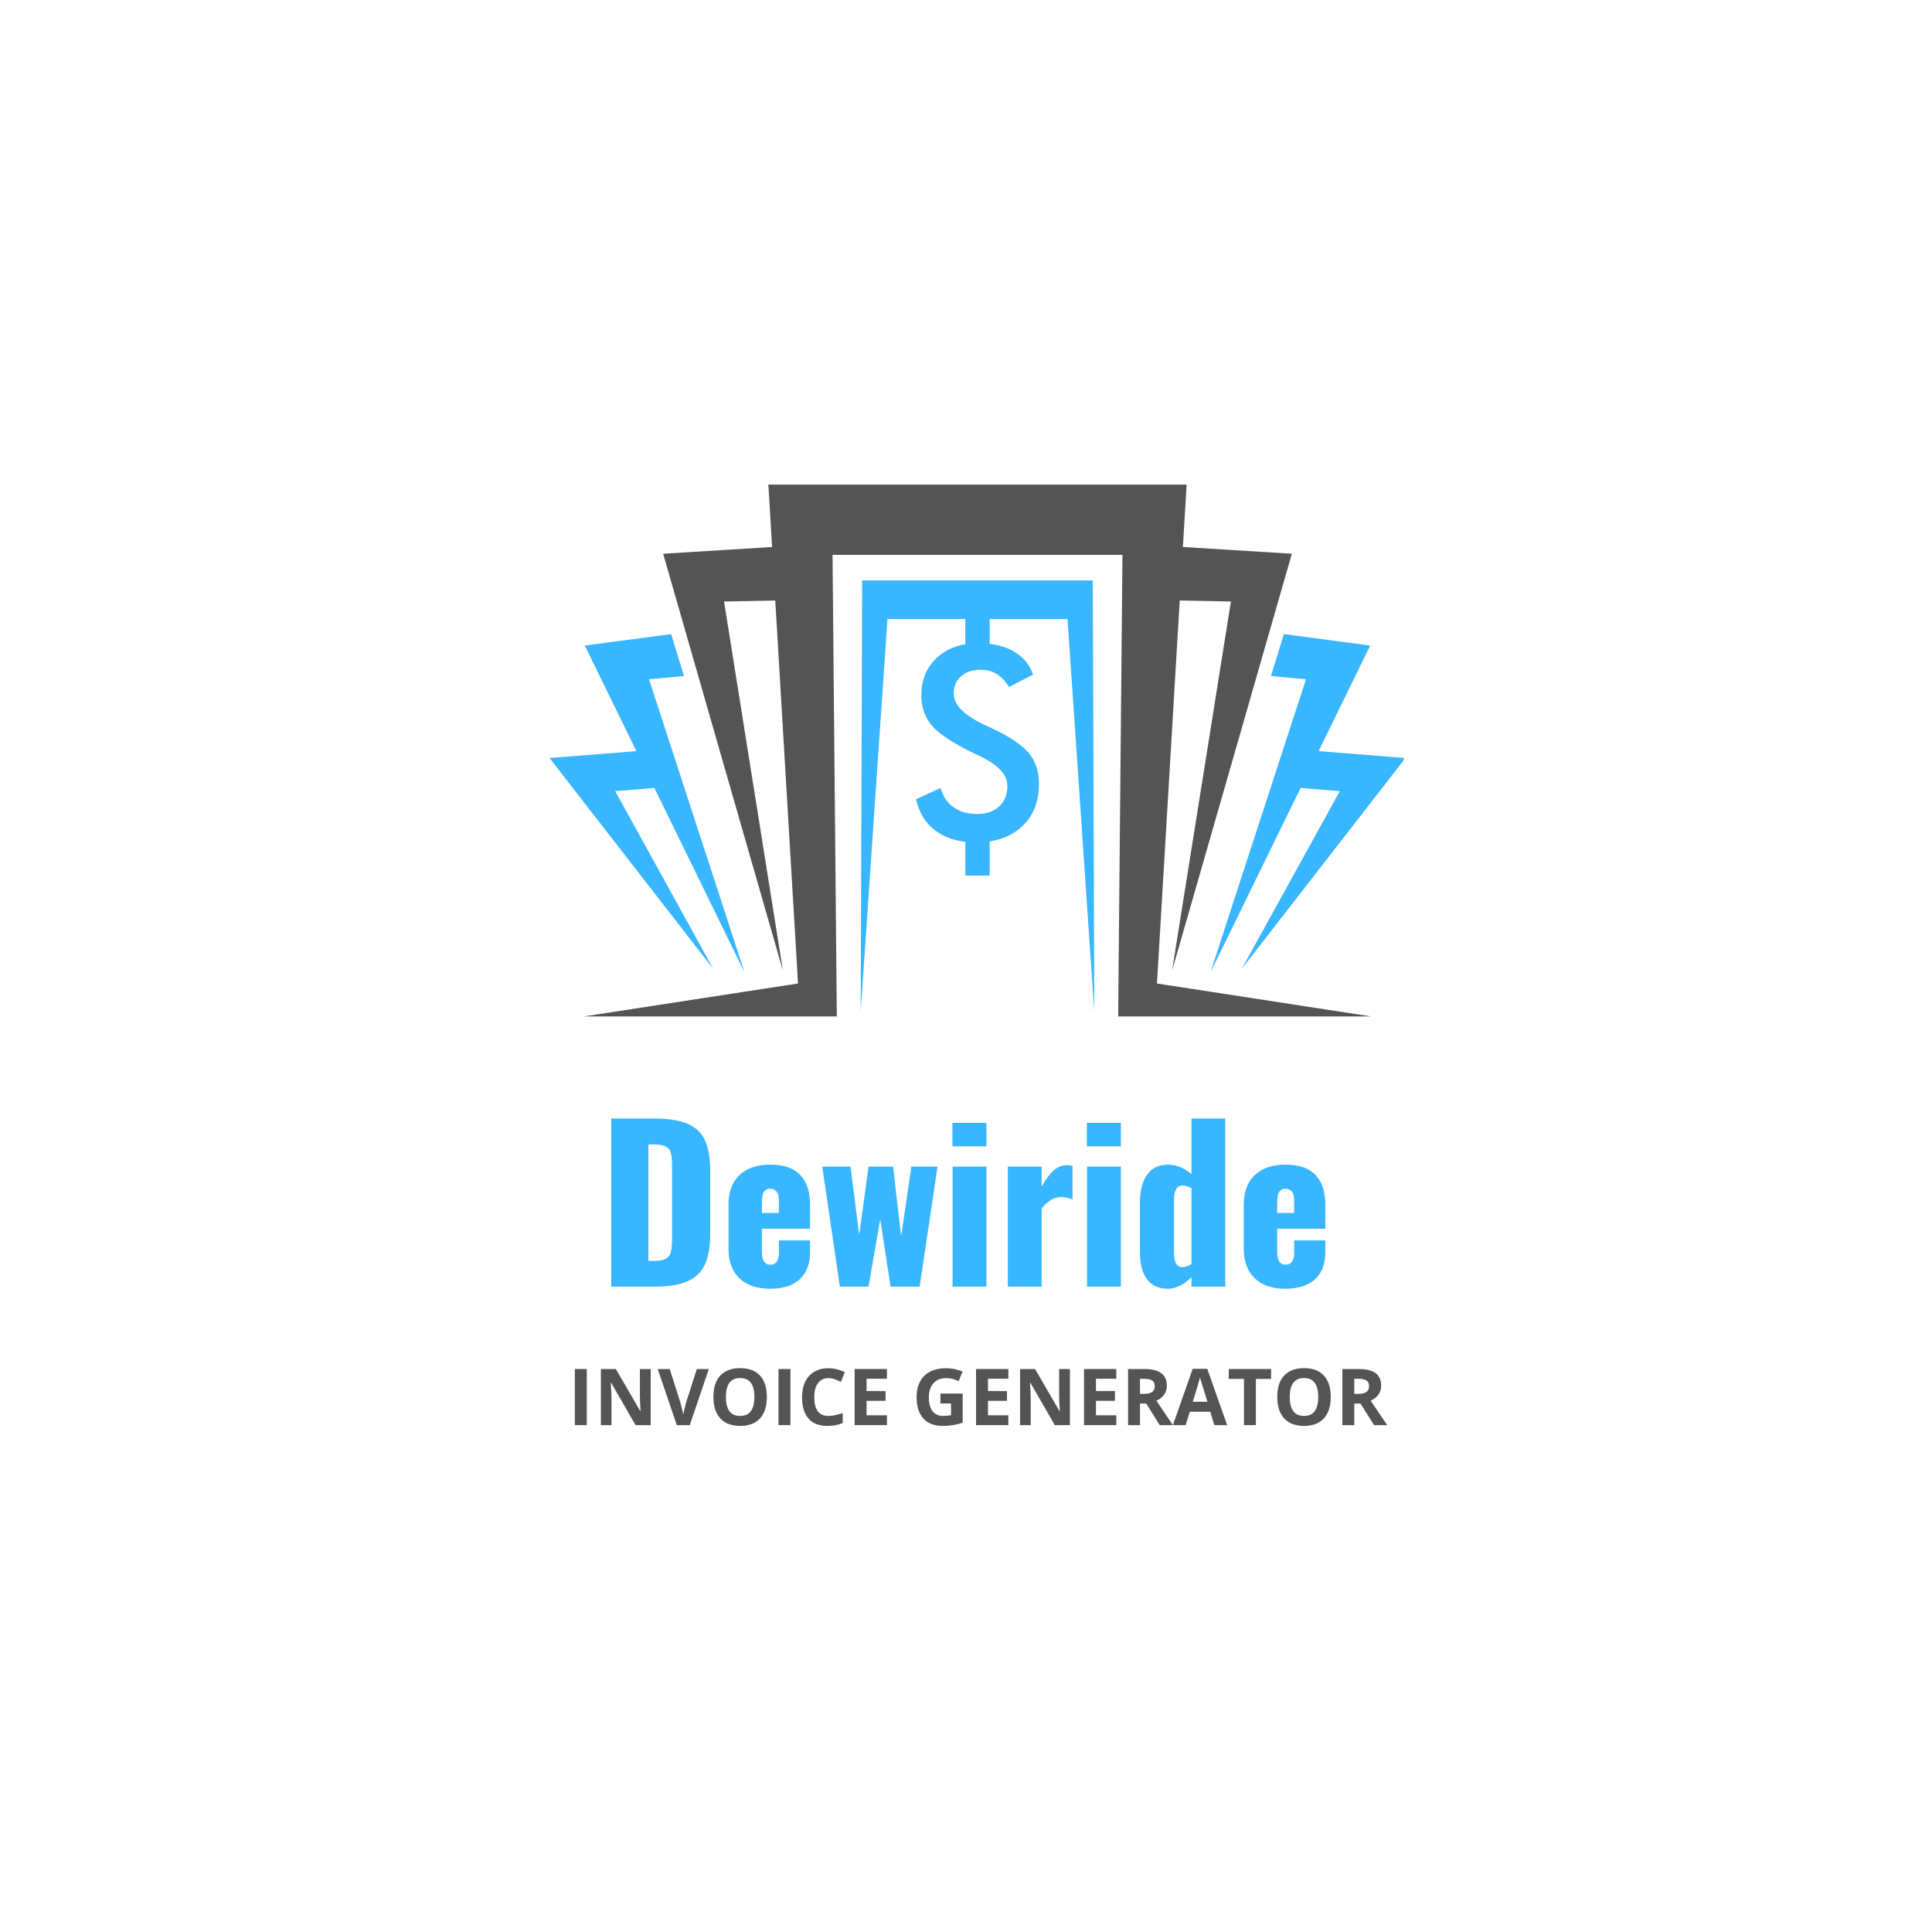 <svg xmlns="http://www.w3.org/2000/svg" xmlns:xlink="http://www.w3.org/1999/xlink" width="500" zoomAndPan="magnify" viewBox="0 0 375 375" height="500" preserveAspectRatio="xMidYMid meet" version="1.2"><defs><clipPath id="21ae1121b2"><path d="M 113 94.059 L 267 94.059 L 267 197.559 L 113 197.559 Z M 113 94.059 "/></clipPath><clipPath id="873dfcbac4"><path d="M 106.723 145 L 139 145 L 139 189 L 106.723 189 Z M 106.723 145 "/></clipPath><clipPath id="5e20f9527d"><path d="M 241 145 L 272.473 145 L 272.473 189 L 241 189 Z M 241 145 "/></clipPath></defs><g id="954aaa036a"><g style="fill:#38b6ff;fill-opacity:1;"><g transform="translate(116.219, 249.74)"><path style="stroke:none" d="M 2.422 -32.641 L 10.672 -32.641 C 13.492 -32.641 15.695 -32.289 17.281 -31.594 C 18.875 -30.895 20 -29.801 20.656 -28.312 C 21.312 -26.82 21.641 -24.828 21.641 -22.328 L 21.641 -10.484 C 21.641 -7.953 21.312 -5.93 20.656 -4.422 C 20 -2.922 18.883 -1.805 17.312 -1.078 C 15.738 -0.359 13.555 0 10.766 0 L 2.422 0 Z M 10.766 -5 C 11.805 -5 12.578 -5.148 13.078 -5.453 C 13.578 -5.766 13.891 -6.207 14.016 -6.781 C 14.148 -7.363 14.219 -8.219 14.219 -9.344 L 14.219 -23.578 C 14.219 -24.617 14.145 -25.414 14 -25.969 C 13.852 -26.52 13.531 -26.93 13.031 -27.203 C 12.539 -27.473 11.77 -27.609 10.719 -27.609 L 9.625 -27.609 L 9.625 -5 Z M 10.766 -5 "/></g></g><g style="fill:#38b6ff;fill-opacity:1;"><g transform="translate(139.822, 249.74)"><path style="stroke:none" d="M 9.672 0.406 C 7.117 0.406 5.129 -0.27 3.703 -1.625 C 2.285 -2.988 1.578 -4.906 1.578 -7.375 L 1.578 -15.922 C 1.578 -18.391 2.285 -20.301 3.703 -21.656 C 5.129 -23.008 7.117 -23.688 9.672 -23.688 C 12.254 -23.688 14.188 -23.031 15.469 -21.719 C 16.758 -20.406 17.406 -18.473 17.406 -15.922 L 17.406 -11.25 L 8.062 -11.25 L 8.062 -6.766 C 8.062 -5.098 8.598 -4.266 9.672 -4.266 C 10.797 -4.266 11.359 -5.02 11.359 -6.531 L 11.359 -8.984 L 17.406 -8.984 L 17.406 -6.734 C 17.406 -4.391 16.727 -2.613 15.375 -1.406 C 14.02 -0.195 12.117 0.406 9.672 0.406 Z M 11.359 -14.312 L 11.359 -16.641 C 11.359 -17.504 11.203 -18.113 10.891 -18.469 C 10.586 -18.832 10.164 -19.016 9.625 -19.016 C 9.113 -19.016 8.723 -18.812 8.453 -18.406 C 8.191 -18.008 8.062 -17.301 8.062 -16.281 L 8.062 -14.312 Z M 11.359 -14.312 "/></g></g><g style="fill:#38b6ff;fill-opacity:1;"><g transform="translate(158.754, 249.74)"><path style="stroke:none" d="M 0.844 -23.297 L 6.328 -23.297 L 8.016 -10.078 L 9.828 -23.297 L 14.594 -23.297 L 16.156 -9.75 L 18.141 -23.297 L 23.219 -23.297 L 19.75 0 L 14.109 0 L 12.094 -13.094 L 9.828 0 L 4.266 0 Z M 0.844 -23.297 "/></g></g><g style="fill:#38b6ff;fill-opacity:1;"><g transform="translate(182.801, 249.74)"><path style="stroke:none" d="M 2.062 -31.797 L 8.656 -31.797 L 8.656 -27.234 L 2.062 -27.234 Z M 2.094 -23.297 L 8.656 -23.297 L 8.656 0 L 2.094 0 Z M 2.094 -23.297 "/></g></g><g style="fill:#38b6ff;fill-opacity:1;"><g transform="translate(193.475, 249.74)"><path style="stroke:none" d="M 2.141 -23.297 L 8.703 -23.297 L 8.703 -19.422 C 9.504 -20.848 10.281 -21.895 11.031 -22.562 C 11.789 -23.238 12.68 -23.578 13.703 -23.578 C 14.078 -23.578 14.41 -23.535 14.703 -23.453 L 14.703 -16.922 C 13.898 -17.242 13.191 -17.406 12.578 -17.406 C 11.148 -17.406 9.859 -16.656 8.703 -15.156 L 8.703 0 L 2.141 0 Z M 2.141 -23.297 "/></g></g><g style="fill:#38b6ff;fill-opacity:1;"><g transform="translate(208.902, 249.74)"><path style="stroke:none" d="M 2.062 -31.797 L 8.656 -31.797 L 8.656 -27.234 L 2.062 -27.234 Z M 2.094 -23.297 L 8.656 -23.297 L 8.656 0 L 2.094 0 Z M 2.094 -23.297 "/></g></g><g style="fill:#38b6ff;fill-opacity:1;"><g transform="translate(219.577, 249.74)"><path style="stroke:none" d="M 7.094 0.406 C 5.344 0.406 4.004 -0.195 3.078 -1.406 C 2.148 -2.613 1.688 -4.398 1.688 -6.766 L 1.688 -16.406 C 1.688 -18.633 2.148 -20.406 3.078 -21.719 C 4.004 -23.031 5.344 -23.688 7.094 -23.688 C 8.727 -23.688 10.258 -23.07 11.688 -21.844 L 11.688 -32.641 L 18.25 -32.641 L 18.25 0 L 11.688 0 L 11.688 -1.812 C 10.156 -0.332 8.625 0.406 7.094 0.406 Z M 9.953 -3.781 C 10.461 -3.781 11.039 -3.984 11.688 -4.391 L 11.688 -19.094 C 11.039 -19.445 10.477 -19.625 10 -19.625 C 9.426 -19.625 9 -19.391 8.719 -18.922 C 8.438 -18.453 8.297 -17.836 8.297 -17.078 L 8.297 -6.359 C 8.297 -5.586 8.43 -4.961 8.703 -4.484 C 8.973 -4.016 9.391 -3.781 9.953 -3.781 Z M 9.953 -3.781 "/></g></g><g style="fill:#38b6ff;fill-opacity:1;"><g transform="translate(239.837, 249.74)"><path style="stroke:none" d="M 9.672 0.406 C 7.117 0.406 5.129 -0.27 3.703 -1.625 C 2.285 -2.988 1.578 -4.906 1.578 -7.375 L 1.578 -15.922 C 1.578 -18.391 2.285 -20.301 3.703 -21.656 C 5.129 -23.008 7.117 -23.688 9.672 -23.688 C 12.254 -23.688 14.188 -23.031 15.469 -21.719 C 16.758 -20.406 17.406 -18.473 17.406 -15.922 L 17.406 -11.25 L 8.062 -11.25 L 8.062 -6.766 C 8.062 -5.098 8.598 -4.266 9.672 -4.266 C 10.797 -4.266 11.359 -5.02 11.359 -6.531 L 11.359 -8.984 L 17.406 -8.984 L 17.406 -6.734 C 17.406 -4.391 16.727 -2.613 15.375 -1.406 C 14.02 -0.195 12.117 0.406 9.672 0.406 Z M 11.359 -14.312 L 11.359 -16.641 C 11.359 -17.504 11.203 -18.113 10.891 -18.469 C 10.586 -18.832 10.164 -19.016 9.625 -19.016 C 9.113 -19.016 8.723 -18.812 8.453 -18.406 C 8.191 -18.008 8.062 -17.301 8.062 -16.281 L 8.062 -14.312 Z M 11.359 -14.312 "/></g></g><g style="fill:#545454;fill-opacity:1;"><g transform="translate(110.2, 276.616)"><path style="stroke:none" d="M 1.375 0 L 1.375 -10.891 L 3.688 -10.891 L 3.688 0 Z M 1.375 0 "/></g></g><g style="fill:#545454;fill-opacity:1;"><g transform="translate(115.253, 276.616)"><path style="stroke:none" d="M 11.047 0 L 8.109 0 L 3.359 -8.25 L 3.297 -8.25 C 3.391 -6.789 3.438 -5.75 3.438 -5.125 L 3.438 0 L 1.375 0 L 1.375 -10.891 L 4.281 -10.891 L 9.016 -2.734 L 9.078 -2.734 C 8.992 -4.148 8.953 -5.148 8.953 -5.734 L 8.953 -10.891 L 11.047 -10.891 Z M 11.047 0 "/></g></g><g style="fill:#545454;fill-opacity:1;"><g transform="translate(127.662, 276.616)"><path style="stroke:none" d="M 7.594 -10.891 L 9.922 -10.891 L 6.219 0 L 3.703 0 L 0 -10.891 L 2.328 -10.891 L 4.391 -4.406 C 4.492 -4.031 4.609 -3.586 4.734 -3.078 C 4.859 -2.566 4.938 -2.211 4.969 -2.016 C 5.02 -2.473 5.203 -3.27 5.516 -4.406 Z M 7.594 -10.891 "/></g></g><g style="fill:#545454;fill-opacity:1;"><g transform="translate(137.582, 276.616)"><path style="stroke:none" d="M 11.266 -5.469 C 11.266 -3.664 10.816 -2.273 9.922 -1.297 C 9.023 -0.328 7.742 0.156 6.078 0.156 C 4.41 0.156 3.129 -0.328 2.234 -1.297 C 1.336 -2.273 0.891 -3.672 0.891 -5.484 C 0.891 -7.297 1.336 -8.676 2.234 -9.625 C 3.129 -10.582 4.414 -11.062 6.094 -11.062 C 7.77 -11.062 9.051 -10.578 9.938 -9.609 C 10.82 -8.648 11.266 -7.27 11.266 -5.469 Z M 3.312 -5.469 C 3.312 -4.25 3.539 -3.328 4 -2.703 C 4.469 -2.086 5.16 -1.781 6.078 -1.781 C 7.922 -1.781 8.844 -3.008 8.844 -5.469 C 8.844 -7.914 7.926 -9.141 6.094 -9.141 C 5.164 -9.141 4.469 -8.832 4 -8.219 C 3.539 -7.602 3.312 -6.688 3.312 -5.469 Z M 3.312 -5.469 "/></g></g><g style="fill:#545454;fill-opacity:1;"><g transform="translate(149.73, 276.616)"><path style="stroke:none" d="M 1.375 0 L 1.375 -10.891 L 3.688 -10.891 L 3.688 0 Z M 1.375 0 "/></g></g><g style="fill:#545454;fill-opacity:1;"><g transform="translate(154.783, 276.616)"><path style="stroke:none" d="M 6 -9.125 C 5.133 -9.125 4.461 -8.797 3.984 -8.141 C 3.504 -7.492 3.266 -6.586 3.266 -5.422 C 3.266 -2.992 4.176 -1.781 6 -1.781 C 6.758 -1.781 7.688 -1.969 8.781 -2.344 L 8.781 -0.406 C 7.883 -0.031 6.883 0.156 5.781 0.156 C 4.195 0.156 2.984 -0.32 2.141 -1.281 C 1.305 -2.25 0.891 -3.633 0.891 -5.438 C 0.891 -6.57 1.094 -7.562 1.5 -8.406 C 1.914 -9.258 2.508 -9.91 3.281 -10.359 C 4.051 -10.816 4.957 -11.047 6 -11.047 C 7.062 -11.047 8.125 -10.789 9.188 -10.281 L 8.438 -8.406 C 8.031 -8.602 7.617 -8.77 7.203 -8.906 C 6.797 -9.051 6.395 -9.125 6 -9.125 Z M 6 -9.125 "/></g></g><g style="fill:#545454;fill-opacity:1;"><g transform="translate(164.509, 276.616)"><path style="stroke:none" d="M 7.641 0 L 1.375 0 L 1.375 -10.891 L 7.641 -10.891 L 7.641 -9 L 3.688 -9 L 3.688 -6.609 L 7.375 -6.609 L 7.375 -4.719 L 3.688 -4.719 L 3.688 -1.906 L 7.641 -1.906 Z M 7.641 0 "/></g></g><g style="fill:#545454;fill-opacity:1;"><g transform="translate(173.058, 276.616)"><path style="stroke:none" d=""/></g></g><g style="fill:#545454;fill-opacity:1;"><g transform="translate(177.023, 276.616)"><path style="stroke:none" d="M 5.516 -6.125 L 9.828 -6.125 L 9.828 -0.469 C 9.129 -0.238 8.469 -0.078 7.844 0.016 C 7.227 0.109 6.598 0.156 5.953 0.156 C 4.305 0.156 3.051 -0.328 2.188 -1.297 C 1.32 -2.266 0.891 -3.656 0.891 -5.469 C 0.891 -7.227 1.391 -8.598 2.391 -9.578 C 3.398 -10.555 4.797 -11.047 6.578 -11.047 C 7.703 -11.047 8.781 -10.828 9.812 -10.391 L 9.047 -8.531 C 8.254 -8.926 7.426 -9.125 6.562 -9.125 C 5.562 -9.125 4.758 -8.789 4.156 -8.125 C 3.562 -7.457 3.266 -6.555 3.266 -5.422 C 3.266 -4.234 3.504 -3.328 3.984 -2.703 C 4.473 -2.086 5.18 -1.781 6.109 -1.781 C 6.586 -1.781 7.078 -1.828 7.578 -1.922 L 7.578 -4.203 L 5.516 -4.203 Z M 5.516 -6.125 "/></g></g><g style="fill:#545454;fill-opacity:1;"><g transform="translate(188.075, 276.616)"><path style="stroke:none" d="M 7.641 0 L 1.375 0 L 1.375 -10.891 L 7.641 -10.891 L 7.641 -9 L 3.688 -9 L 3.688 -6.609 L 7.375 -6.609 L 7.375 -4.719 L 3.688 -4.719 L 3.688 -1.906 L 7.641 -1.906 Z M 7.641 0 "/></g></g><g style="fill:#545454;fill-opacity:1;"><g transform="translate(196.624, 276.616)"><path style="stroke:none" d="M 11.047 0 L 8.109 0 L 3.359 -8.25 L 3.297 -8.25 C 3.391 -6.789 3.438 -5.75 3.438 -5.125 L 3.438 0 L 1.375 0 L 1.375 -10.891 L 4.281 -10.891 L 9.016 -2.734 L 9.078 -2.734 C 8.992 -4.148 8.953 -5.148 8.953 -5.734 L 8.953 -10.891 L 11.047 -10.891 Z M 11.047 0 "/></g></g><g style="fill:#545454;fill-opacity:1;"><g transform="translate(209.033, 276.616)"><path style="stroke:none" d="M 7.641 0 L 1.375 0 L 1.375 -10.891 L 7.641 -10.891 L 7.641 -9 L 3.688 -9 L 3.688 -6.609 L 7.375 -6.609 L 7.375 -4.719 L 3.688 -4.719 L 3.688 -1.906 L 7.641 -1.906 Z M 7.641 0 "/></g></g><g style="fill:#545454;fill-opacity:1;"><g transform="translate(217.581, 276.616)"><path style="stroke:none" d="M 3.688 -6.062 L 4.422 -6.062 C 5.148 -6.062 5.688 -6.18 6.031 -6.422 C 6.383 -6.672 6.562 -7.055 6.562 -7.578 C 6.562 -8.086 6.383 -8.453 6.031 -8.672 C 5.676 -8.891 5.129 -9 4.391 -9 L 3.688 -9 Z M 3.688 -4.188 L 3.688 0 L 1.375 0 L 1.375 -10.891 L 4.547 -10.891 C 6.023 -10.891 7.117 -10.617 7.828 -10.078 C 8.547 -9.547 8.906 -8.734 8.906 -7.641 C 8.906 -6.992 8.727 -6.422 8.375 -5.922 C 8.02 -5.422 7.52 -5.031 6.875 -4.75 C 8.508 -2.301 9.578 -0.719 10.078 0 L 7.516 0 L 4.906 -4.188 Z M 3.688 -4.188 "/></g></g><g style="fill:#545454;fill-opacity:1;"><g transform="translate(227.658, 276.616)"><path style="stroke:none" d="M 8.047 0 L 7.25 -2.594 L 3.281 -2.594 L 2.484 0 L 0 0 L 3.844 -10.938 L 6.672 -10.938 L 10.531 0 Z M 6.703 -4.531 C 5.973 -6.883 5.562 -8.211 5.469 -8.516 C 5.375 -8.828 5.305 -9.07 5.266 -9.25 C 5.109 -8.613 4.641 -7.039 3.859 -4.531 Z M 6.703 -4.531 "/></g></g><g style="fill:#545454;fill-opacity:1;"><g transform="translate(238.189, 276.616)"><path style="stroke:none" d="M 5.578 0 L 3.266 0 L 3.266 -8.969 L 0.312 -8.969 L 0.312 -10.891 L 8.531 -10.891 L 8.531 -8.969 L 5.578 -8.969 Z M 5.578 0 "/></g></g><g style="fill:#545454;fill-opacity:1;"><g transform="translate(247.028, 276.616)"><path style="stroke:none" d="M 11.266 -5.469 C 11.266 -3.664 10.816 -2.273 9.922 -1.297 C 9.023 -0.328 7.742 0.156 6.078 0.156 C 4.41 0.156 3.129 -0.328 2.234 -1.297 C 1.336 -2.273 0.891 -3.672 0.891 -5.484 C 0.891 -7.297 1.336 -8.676 2.234 -9.625 C 3.129 -10.582 4.414 -11.062 6.094 -11.062 C 7.77 -11.062 9.051 -10.578 9.938 -9.609 C 10.82 -8.648 11.266 -7.27 11.266 -5.469 Z M 3.312 -5.469 C 3.312 -4.25 3.539 -3.328 4 -2.703 C 4.469 -2.086 5.16 -1.781 6.078 -1.781 C 7.922 -1.781 8.844 -3.008 8.844 -5.469 C 8.844 -7.914 7.926 -9.141 6.094 -9.141 C 5.164 -9.141 4.469 -8.832 4 -8.219 C 3.539 -7.602 3.312 -6.688 3.312 -5.469 Z M 3.312 -5.469 "/></g></g><g style="fill:#545454;fill-opacity:1;"><g transform="translate(259.176, 276.616)"><path style="stroke:none" d="M 3.688 -6.062 L 4.422 -6.062 C 5.148 -6.062 5.688 -6.18 6.031 -6.422 C 6.383 -6.672 6.562 -7.055 6.562 -7.578 C 6.562 -8.086 6.383 -8.453 6.031 -8.672 C 5.676 -8.891 5.129 -9 4.391 -9 L 3.688 -9 Z M 3.688 -4.188 L 3.688 0 L 1.375 0 L 1.375 -10.891 L 4.547 -10.891 C 6.023 -10.891 7.117 -10.617 7.828 -10.078 C 8.547 -9.547 8.906 -8.734 8.906 -7.641 C 8.906 -6.992 8.727 -6.422 8.375 -5.922 C 8.02 -5.422 7.52 -5.031 6.875 -4.75 C 8.508 -2.301 9.578 -0.719 10.078 0 L 7.516 0 L 4.906 -4.188 Z M 3.688 -4.188 "/></g></g><path style=" stroke:none;fill-rule:evenodd;fill:#38b6ff;fill-opacity:1;" d="M 177.797 155.145 L 182.574 152.938 C 183.031 154.578 183.863 155.832 185.074 156.691 C 186.277 157.559 187.824 157.988 189.703 157.988 C 191.492 157.988 192.902 157.492 193.957 156.504 C 195.008 155.516 195.531 154.191 195.531 152.535 C 195.531 150.367 193.734 148.438 190.137 146.742 C 189.629 146.496 189.242 146.305 188.977 146.195 C 184.91 144.207 182.203 142.422 180.855 140.816 C 179.508 139.207 178.828 137.25 178.828 134.938 C 178.828 131.93 179.852 129.5 181.887 127.637 C 183.375 126.273 185.203 125.414 187.367 125.047 L 187.367 118.398 L 192.094 118.398 L 192.094 124.965 C 193.871 125.18 195.418 125.66 196.734 126.418 C 198.562 127.465 199.824 128.969 200.531 130.926 L 195.855 133.348 C 195.117 132.191 194.312 131.34 193.426 130.805 C 192.543 130.266 191.527 130 190.383 130 C 188.777 130 187.488 130.422 186.543 131.262 C 185.59 132.094 185.117 133.223 185.117 134.629 C 185.117 136.848 187.207 138.918 191.371 140.824 C 191.691 140.98 191.938 141.098 192.129 141.176 C 195.77 142.859 198.27 144.5 199.629 146.098 C 200.984 147.707 201.664 149.707 201.664 152.105 C 201.664 155.594 200.566 158.367 198.367 160.422 C 196.711 161.965 194.621 162.93 192.094 163.316 L 192.094 169.949 L 187.371 169.949 L 187.371 163.391 C 185.156 163.133 183.281 162.449 181.73 161.34 C 179.73 159.898 178.414 157.836 177.797 155.145 Z M 177.797 155.145 "/><g clip-rule="nonzero" clip-path="url(#21ae1121b2)"><path style=" stroke:none;fill-rule:evenodd;fill:#545454;fill-opacity:1;" d="M 113.348 197.289 L 162.426 197.289 L 161.594 107.699 L 217.867 107.699 L 217.035 197.289 L 266.113 197.289 L 224.566 190.895 L 230.32 94.059 L 149.141 94.059 L 154.895 190.895 Z M 113.348 197.289 "/></g><path style=" stroke:none;fill-rule:evenodd;fill:#38b6ff;fill-opacity:1;" d="M 167.062 196.32 L 172.254 120.152 L 207.207 120.152 L 212.398 196.32 L 212.113 112.656 L 167.348 112.656 Z M 167.062 196.32 "/><path style=" stroke:none;fill-rule:evenodd;fill:#545454;fill-opacity:1;" d="M 151.945 106.043 L 128.715 107.48 L 151.965 188.422 L 140.539 116.75 L 152.824 116.512 Z M 151.945 106.043 "/><path style=" stroke:none;fill-rule:evenodd;fill:#545454;fill-opacity:1;" d="M 227.516 106.043 L 250.75 107.48 L 227.496 188.422 L 238.922 116.75 L 226.637 116.512 Z M 227.516 106.043 "/><path style=" stroke:none;fill-rule:evenodd;fill:#38b6ff;fill-opacity:1;" d="M 130.266 123.078 L 113.508 125.301 L 144.512 188.738 L 125.973 131.852 L 132.766 131.211 Z M 130.266 123.078 "/><path style=" stroke:none;fill-rule:evenodd;fill:#38b6ff;fill-opacity:1;" d="M 249.195 123.078 L 265.953 125.301 L 234.953 188.738 L 253.488 131.852 L 246.695 131.211 Z M 249.195 123.078 "/><g clip-rule="nonzero" clip-path="url(#873dfcbac4)"><path style=" stroke:none;fill-rule:evenodd;fill:#38b6ff;fill-opacity:1;" d="M 125.066 145.672 L 106.668 147.133 L 138.426 188.039 L 119.41 153.559 L 128.367 152.832 Z M 125.066 145.672 "/></g><g clip-rule="nonzero" clip-path="url(#5e20f9527d)"><path style=" stroke:none;fill-rule:evenodd;fill:#38b6ff;fill-opacity:1;" d="M 254.395 145.672 L 272.793 147.133 L 241.035 188.039 L 260.055 153.559 L 251.094 152.832 Z M 254.395 145.672 "/></g></g></svg>